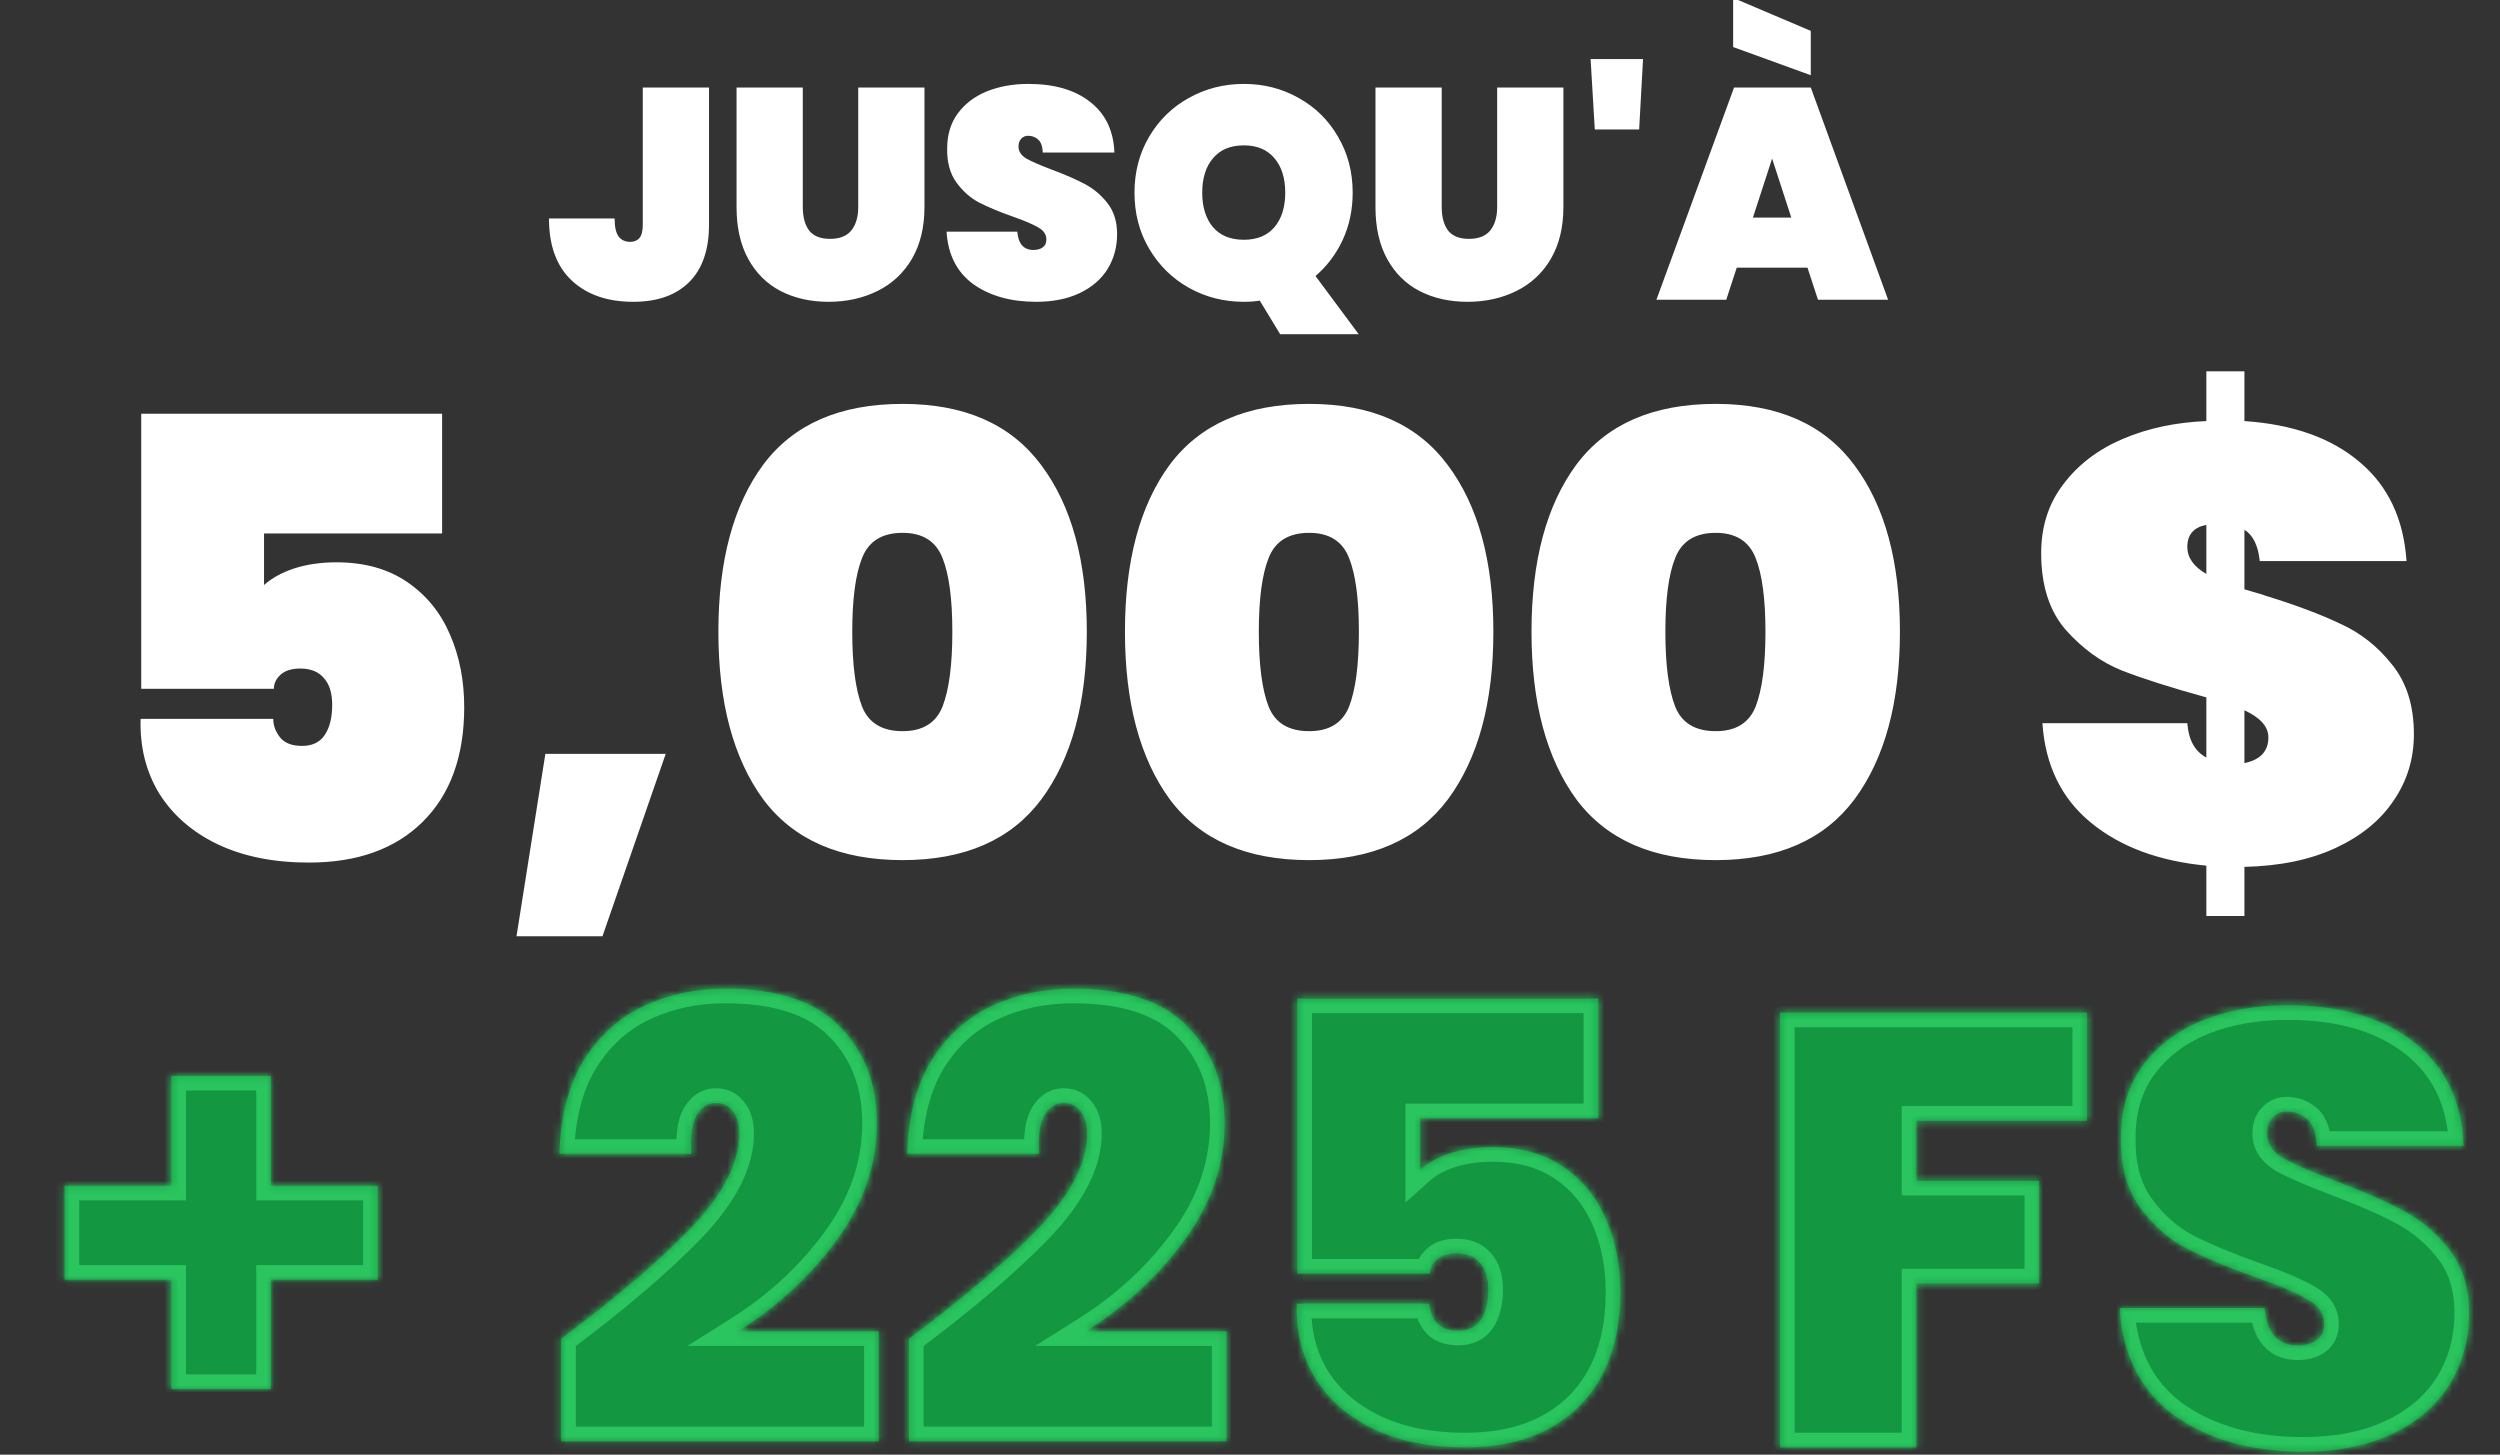<svg width="342" height="199" viewBox="0 0 342 199" fill="none" xmlns="http://www.w3.org/2000/svg">
<rect x="0" y="0" width="342" height="199" fill="#333333" stroke="none"/>
<g clip-path="url(#clip0_94_419)">
<mask id="path-1-inside-1_94_419" fill="white">
<path d="M51.673 175.068H37.057V190.02H23.449V175.068H8.833V162.216H23.449V147.18H37.057V162.216H51.673V175.068ZM76.776 183.132C84.28 177.532 90.216 172.464 94.584 167.928C98.952 163.336 101.136 159.052 101.136 155.076C101.136 153.732 100.828 152.696 100.212 151.968C99.652 151.24 98.896 150.876 97.944 150.876C96.824 150.876 95.928 151.464 95.256 152.64C94.64 153.76 94.416 155.496 94.584 157.848H76.524C76.692 152.64 77.812 148.356 79.884 144.996C82.012 141.636 84.756 139.172 88.116 137.604C91.476 136.036 95.172 135.252 99.204 135.252C106.372 135.252 111.608 136.988 114.912 140.46C118.272 143.876 119.952 148.272 119.952 153.648C119.952 159.304 118.132 164.624 114.492 169.608C110.908 174.536 106.4 178.708 100.968 182.124H120.204V197.16H76.776V183.132ZM124.354 183.132C131.858 177.532 137.794 172.464 142.162 167.928C146.53 163.336 148.714 159.052 148.714 155.076C148.714 153.732 148.406 152.696 147.79 151.968C147.23 151.24 146.474 150.876 145.522 150.876C144.402 150.876 143.506 151.464 142.834 152.64C142.218 153.76 141.994 155.496 142.162 157.848H124.102C124.27 152.64 125.39 148.356 127.462 144.996C129.59 141.636 132.334 139.172 135.694 137.604C139.054 136.036 142.75 135.252 146.782 135.252C153.95 135.252 159.186 136.988 162.49 140.46C165.85 143.876 167.53 148.272 167.53 153.648C167.53 159.304 165.71 164.624 162.07 169.608C158.486 174.536 153.978 178.708 148.546 182.124H167.782V197.16H124.354V183.132ZM218.636 152.976H194.276V160.032C195.34 159.08 196.712 158.324 198.392 157.764C200.128 157.204 202.06 156.924 204.188 156.924C207.996 156.924 211.216 157.82 213.848 159.612C216.48 161.404 218.44 163.812 219.728 166.836C221.016 169.804 221.66 173.108 221.66 176.748C221.66 183.468 219.756 188.704 215.948 192.456C212.196 196.152 207.016 198 200.408 198C195.592 198 191.42 197.16 187.892 195.48C184.42 193.8 181.76 191.476 179.912 188.508C178.12 185.54 177.28 182.152 177.392 178.344H195.536C195.536 179.24 195.844 180.08 196.46 180.864C197.076 181.648 198.084 182.04 199.484 182.04C200.884 182.04 201.92 181.536 202.592 180.528C203.264 179.52 203.6 178.148 203.6 176.412C203.6 174.788 203.208 173.556 202.424 172.716C201.696 171.876 200.632 171.456 199.232 171.456C198.056 171.456 197.16 171.736 196.544 172.296C195.928 172.856 195.62 173.5 195.62 174.228H177.476V136.596H218.636V152.976ZM285.507 138.528V153.312H262.155V161.544H278.955V175.572H262.155V198H243.507V138.528H285.507ZM315.091 198.588C307.979 198.588 302.099 196.936 297.451 193.632C292.859 190.272 290.367 185.372 289.975 178.932H309.799C310.079 182.348 311.591 184.056 314.335 184.056C315.343 184.056 316.183 183.832 316.855 183.384C317.583 182.88 317.947 182.124 317.947 181.116C317.947 179.716 317.191 178.596 315.679 177.756C314.167 176.86 311.815 175.852 308.623 174.732C304.815 173.388 301.651 172.072 299.131 170.784C296.667 169.496 294.539 167.62 292.747 165.156C290.955 162.692 290.087 159.528 290.143 155.664C290.143 151.8 291.123 148.524 293.083 145.836C295.099 143.092 297.815 141.02 301.231 139.62C304.703 138.22 308.595 137.52 312.907 137.52C320.187 137.52 325.955 139.2 330.211 142.56C334.523 145.92 336.791 150.652 337.015 156.756H316.939C316.883 155.076 316.463 153.872 315.679 153.144C314.895 152.416 313.943 152.052 312.823 152.052C312.039 152.052 311.395 152.332 310.891 152.892C310.387 153.396 310.135 154.124 310.135 155.076C310.135 156.42 310.863 157.54 312.319 158.436C313.831 159.276 316.211 160.312 319.459 161.544C323.211 162.944 326.291 164.288 328.699 165.576C331.163 166.864 333.291 168.656 335.083 170.952C336.875 173.248 337.771 176.132 337.771 179.604C337.771 183.244 336.875 186.52 335.083 189.432C333.291 192.288 330.687 194.528 327.271 196.152C323.855 197.776 319.795 198.588 315.091 198.588Z"/>
</mask>
<path d="M51.673 175.068H37.057V190.02H23.449V175.068H8.833V162.216H23.449V147.18H37.057V162.216H51.673V175.068ZM76.776 183.132C84.28 177.532 90.216 172.464 94.584 167.928C98.952 163.336 101.136 159.052 101.136 155.076C101.136 153.732 100.828 152.696 100.212 151.968C99.652 151.24 98.896 150.876 97.944 150.876C96.824 150.876 95.928 151.464 95.256 152.64C94.64 153.76 94.416 155.496 94.584 157.848H76.524C76.692 152.64 77.812 148.356 79.884 144.996C82.012 141.636 84.756 139.172 88.116 137.604C91.476 136.036 95.172 135.252 99.204 135.252C106.372 135.252 111.608 136.988 114.912 140.46C118.272 143.876 119.952 148.272 119.952 153.648C119.952 159.304 118.132 164.624 114.492 169.608C110.908 174.536 106.4 178.708 100.968 182.124H120.204V197.16H76.776V183.132ZM124.354 183.132C131.858 177.532 137.794 172.464 142.162 167.928C146.53 163.336 148.714 159.052 148.714 155.076C148.714 153.732 148.406 152.696 147.79 151.968C147.23 151.24 146.474 150.876 145.522 150.876C144.402 150.876 143.506 151.464 142.834 152.64C142.218 153.76 141.994 155.496 142.162 157.848H124.102C124.27 152.64 125.39 148.356 127.462 144.996C129.59 141.636 132.334 139.172 135.694 137.604C139.054 136.036 142.75 135.252 146.782 135.252C153.95 135.252 159.186 136.988 162.49 140.46C165.85 143.876 167.53 148.272 167.53 153.648C167.53 159.304 165.71 164.624 162.07 169.608C158.486 174.536 153.978 178.708 148.546 182.124H167.782V197.16H124.354V183.132ZM218.636 152.976H194.276V160.032C195.34 159.08 196.712 158.324 198.392 157.764C200.128 157.204 202.06 156.924 204.188 156.924C207.996 156.924 211.216 157.82 213.848 159.612C216.48 161.404 218.44 163.812 219.728 166.836C221.016 169.804 221.66 173.108 221.66 176.748C221.66 183.468 219.756 188.704 215.948 192.456C212.196 196.152 207.016 198 200.408 198C195.592 198 191.42 197.16 187.892 195.48C184.42 193.8 181.76 191.476 179.912 188.508C178.12 185.54 177.28 182.152 177.392 178.344H195.536C195.536 179.24 195.844 180.08 196.46 180.864C197.076 181.648 198.084 182.04 199.484 182.04C200.884 182.04 201.92 181.536 202.592 180.528C203.264 179.52 203.6 178.148 203.6 176.412C203.6 174.788 203.208 173.556 202.424 172.716C201.696 171.876 200.632 171.456 199.232 171.456C198.056 171.456 197.16 171.736 196.544 172.296C195.928 172.856 195.62 173.5 195.62 174.228H177.476V136.596H218.636V152.976ZM285.507 138.528V153.312H262.155V161.544H278.955V175.572H262.155V198H243.507V138.528H285.507ZM315.091 198.588C307.979 198.588 302.099 196.936 297.451 193.632C292.859 190.272 290.367 185.372 289.975 178.932H309.799C310.079 182.348 311.591 184.056 314.335 184.056C315.343 184.056 316.183 183.832 316.855 183.384C317.583 182.88 317.947 182.124 317.947 181.116C317.947 179.716 317.191 178.596 315.679 177.756C314.167 176.86 311.815 175.852 308.623 174.732C304.815 173.388 301.651 172.072 299.131 170.784C296.667 169.496 294.539 167.62 292.747 165.156C290.955 162.692 290.087 159.528 290.143 155.664C290.143 151.8 291.123 148.524 293.083 145.836C295.099 143.092 297.815 141.02 301.231 139.62C304.703 138.22 308.595 137.52 312.907 137.52C320.187 137.52 325.955 139.2 330.211 142.56C334.523 145.92 336.791 150.652 337.015 156.756H316.939C316.883 155.076 316.463 153.872 315.679 153.144C314.895 152.416 313.943 152.052 312.823 152.052C312.039 152.052 311.395 152.332 310.891 152.892C310.387 153.396 310.135 154.124 310.135 155.076C310.135 156.42 310.863 157.54 312.319 158.436C313.831 159.276 316.211 160.312 319.459 161.544C323.211 162.944 326.291 164.288 328.699 165.576C331.163 166.864 333.291 168.656 335.083 170.952C336.875 173.248 337.771 176.132 337.771 179.604C337.771 183.244 336.875 186.52 335.083 189.432C333.291 192.288 330.687 194.528 327.271 196.152C323.855 197.776 319.795 198.588 315.091 198.588Z" fill="#139740"/>
<path d="M51.673 175.068V177.068H53.673V175.068H51.673ZM37.057 175.068V173.068H35.057V175.068H37.057ZM37.057 190.02V192.02H39.057V190.02H37.057ZM23.449 190.02H21.449V192.02H23.449V190.02ZM23.449 175.068H25.449V173.068H23.449V175.068ZM8.833 175.068H6.833V177.068H8.833V175.068ZM8.833 162.216V160.216H6.833V162.216H8.833ZM23.449 162.216V164.216H25.449V162.216H23.449ZM23.449 147.18V145.18H21.449V147.18H23.449ZM37.057 147.18H39.057V145.18H37.057V147.18ZM37.057 162.216H35.057V164.216H37.057V162.216ZM51.673 162.216H53.673V160.216H51.673V162.216ZM51.673 173.068H37.057V177.068H51.673V173.068ZM35.057 175.068V190.02H39.057V175.068H35.057ZM37.057 188.02H23.449V192.02H37.057V188.02ZM25.449 190.02V175.068H21.449V190.02H25.449ZM23.449 173.068H8.833V177.068H23.449V173.068ZM10.833 175.068V162.216H6.833V175.068H10.833ZM8.833 164.216H23.449V160.216H8.833V164.216ZM25.449 162.216V147.18H21.449V162.216H25.449ZM23.449 149.18H37.057V145.18H23.449V149.18ZM35.057 147.18V162.216H39.057V147.18H35.057ZM37.057 164.216H51.673V160.216H37.057V164.216ZM49.673 162.216V175.068H53.673V162.216H49.673ZM76.776 183.132L75.58 181.529L74.776 182.129V183.132H76.776ZM94.584 167.928L96.025 169.315L96.033 169.306L94.584 167.928ZM100.212 151.968L98.627 153.187L98.655 153.224L98.685 153.26L100.212 151.968ZM95.256 152.64L93.519 151.648L93.511 151.662L93.503 151.676L95.256 152.64ZM94.584 157.848V159.848H96.732L96.579 157.706L94.584 157.848ZM76.524 157.848L74.525 157.784L74.458 159.848H76.524V157.848ZM79.884 144.996L78.194 143.926L78.188 143.936L78.181 143.946L79.884 144.996ZM88.116 137.604L87.27 135.792L87.27 135.792L88.116 137.604ZM114.912 140.46L113.463 141.839L113.474 141.851L113.486 141.862L114.912 140.46ZM114.492 169.608L112.877 168.428L112.874 168.432L114.492 169.608ZM100.968 182.124L99.903 180.431L94.031 184.124H100.968V182.124ZM120.204 182.124H122.204V180.124H120.204V182.124ZM120.204 197.16V199.16H122.204V197.16H120.204ZM76.776 197.16H74.776V199.16H76.776V197.16ZM77.972 184.735C85.525 179.098 91.554 173.958 96.025 169.315L93.143 166.541C88.877 170.97 83.034 175.966 75.58 181.529L77.972 184.735ZM96.033 169.306C100.554 164.554 103.136 159.797 103.136 155.076H99.136C99.136 158.307 97.35 162.118 93.135 166.55L96.033 169.306ZM103.136 155.076C103.136 153.45 102.764 151.888 101.739 150.676L98.685 153.26C98.891 153.504 99.136 154.014 99.136 155.076H103.136ZM101.797 150.749C100.843 149.508 99.49 148.876 97.944 148.876V152.876C98.301 152.876 98.461 152.972 98.627 153.187L101.797 150.749ZM97.944 148.876C95.945 148.876 94.46 150.003 93.519 151.648L96.992 153.632C97.396 152.925 97.703 152.876 97.944 152.876V148.876ZM93.503 151.676C92.602 153.315 92.413 155.532 92.589 157.99L96.579 157.706C96.418 155.46 96.678 154.205 97.008 153.604L93.503 151.676ZM94.584 155.848H76.524V159.848H94.584V155.848ZM78.523 157.912C78.683 152.945 79.747 149.029 81.586 146.046L78.181 143.946C75.877 147.683 74.701 152.335 74.525 157.784L78.523 157.912ZM81.573 146.066C83.512 143.005 85.973 140.811 88.962 139.416L87.27 135.792C83.538 137.533 80.511 140.267 78.194 143.926L81.573 146.066ZM88.962 139.416C92.034 137.982 95.438 137.252 99.204 137.252V133.252C94.906 133.252 90.917 134.09 87.27 135.792L88.962 139.416ZM99.204 137.252C106.095 137.252 110.689 138.924 113.463 141.839L116.361 139.081C112.526 135.052 106.649 133.252 99.204 133.252V137.252ZM113.486 141.862C116.432 144.857 117.952 148.727 117.952 153.648H121.952C121.952 147.817 120.112 142.895 116.338 139.058L113.486 141.862ZM117.952 153.648C117.952 158.841 116.291 163.754 112.877 168.428L116.107 170.788C119.973 165.494 121.952 159.767 121.952 153.648H117.952ZM112.874 168.432C109.448 173.143 105.131 177.143 99.903 180.431L102.033 183.817C107.668 180.273 112.368 175.929 116.109 170.784L112.874 168.432ZM100.968 184.124H120.204V180.124H100.968V184.124ZM118.204 182.124V197.16H122.204V182.124H118.204ZM120.204 195.16H76.776V199.16H120.204V195.16ZM78.776 197.16V183.132H74.776V197.16H78.776ZM124.354 183.132L123.158 181.529L122.354 182.129V183.132H124.354ZM142.162 167.928L143.603 169.315L143.611 169.306L142.162 167.928ZM147.79 151.968L146.205 153.187L146.233 153.224L146.263 153.26L147.79 151.968ZM142.834 152.64L141.097 151.648L141.089 151.662L141.082 151.676L142.834 152.64ZM142.162 157.848V159.848H144.31L144.157 157.706L142.162 157.848ZM124.102 157.848L122.103 157.784L122.036 159.848H124.102V157.848ZM127.462 144.996L125.772 143.926L125.766 143.936L125.76 143.946L127.462 144.996ZM135.694 137.604L134.848 135.792L134.848 135.792L135.694 137.604ZM162.49 140.46L161.041 141.839L161.053 141.851L161.064 141.862L162.49 140.46ZM162.07 169.608L160.455 168.428L160.452 168.432L162.07 169.608ZM148.546 182.124L147.481 180.431L141.609 184.124H148.546V182.124ZM167.782 182.124H169.782V180.124H167.782V182.124ZM167.782 197.16V199.16H169.782V197.16H167.782ZM124.354 197.16H122.354V199.16H124.354V197.16ZM125.55 184.735C133.104 179.098 139.132 173.958 143.603 169.315L140.721 166.541C136.456 170.97 130.612 175.966 123.158 181.529L125.55 184.735ZM143.611 169.306C148.132 164.554 150.714 159.797 150.714 155.076H146.714C146.714 158.307 144.928 162.118 140.713 166.55L143.611 169.306ZM150.714 155.076C150.714 153.45 150.343 151.888 149.317 150.676L146.263 153.26C146.469 153.504 146.714 154.014 146.714 155.076H150.714ZM149.375 150.749C148.421 149.508 147.068 148.876 145.522 148.876V152.876C145.879 152.876 146.039 152.972 146.205 153.187L149.375 150.749ZM145.522 148.876C143.523 148.876 142.038 150.003 141.097 151.648L144.57 153.632C144.974 152.925 145.281 152.876 145.522 152.876V148.876ZM141.082 151.676C140.18 153.315 139.991 155.532 140.167 157.99L144.157 157.706C143.996 155.46 144.256 154.205 144.586 153.604L141.082 151.676ZM142.162 155.848H124.102V159.848H142.162V155.848ZM126.101 157.912C126.261 152.945 127.325 149.029 129.164 146.046L125.76 143.946C123.455 147.683 122.279 152.335 122.103 157.784L126.101 157.912ZM129.152 146.066C131.091 143.005 133.552 140.811 136.54 139.416L134.848 135.792C131.116 137.533 128.089 140.267 125.772 143.926L129.152 146.066ZM136.54 139.416C139.612 137.982 143.016 137.252 146.782 137.252V133.252C142.484 133.252 138.496 134.09 134.848 135.792L136.54 139.416ZM146.782 137.252C153.673 137.252 158.268 138.924 161.041 141.839L163.939 139.081C160.104 135.052 154.227 133.252 146.782 133.252V137.252ZM161.064 141.862C164.01 144.857 165.53 148.727 165.53 153.648H169.53C169.53 147.817 167.69 142.895 163.916 139.058L161.064 141.862ZM165.53 153.648C165.53 158.841 163.869 163.754 160.455 168.428L163.685 170.788C167.551 165.494 169.53 159.767 169.53 153.648H165.53ZM160.452 168.432C157.026 173.143 152.709 177.143 147.481 180.431L149.611 183.817C155.247 180.273 159.946 175.929 163.687 170.784L160.452 168.432ZM148.546 184.124H167.782V180.124H148.546V184.124ZM165.782 182.124V197.16H169.782V182.124H165.782ZM167.782 195.16H124.354V199.16H167.782V195.16ZM126.354 197.16V183.132H122.354V197.16H126.354ZM218.636 152.976V154.976H220.636V152.976H218.636ZM194.276 152.976V150.976H192.276V152.976H194.276ZM194.276 160.032H192.276V164.505L195.61 161.522L194.276 160.032ZM198.392 157.764L197.778 155.861L197.769 155.864L197.76 155.867L198.392 157.764ZM219.728 166.836L217.888 167.62L217.893 167.632L219.728 166.836ZM215.948 192.456L217.352 193.881L217.352 193.881L215.948 192.456ZM187.892 195.48L187.021 197.28L187.032 197.286L187.892 195.48ZM179.912 188.508L178.2 189.542L178.207 189.553L178.214 189.565L179.912 188.508ZM177.392 178.344V176.344H175.45L175.393 178.285L177.392 178.344ZM195.536 178.344H197.536V176.344H195.536V178.344ZM202.592 180.528L200.928 179.419L200.928 179.419L202.592 180.528ZM202.424 172.716L200.913 174.026L200.937 174.054L200.962 174.081L202.424 172.716ZM196.544 172.296L195.199 170.816L195.199 170.816L196.544 172.296ZM195.62 174.228V176.228H197.62V174.228H195.62ZM177.476 174.228H175.476V176.228H177.476V174.228ZM177.476 136.596V134.596H175.476V136.596H177.476ZM218.636 136.596H220.636V134.596H218.636V136.596ZM218.636 150.976H194.276V154.976H218.636V150.976ZM192.276 152.976V160.032H196.276V152.976H192.276ZM195.61 161.522C196.428 160.791 197.543 160.155 199.025 159.661L197.76 155.867C195.881 156.493 194.253 157.369 192.942 158.542L195.61 161.522ZM199.006 159.667C200.514 159.181 202.235 158.924 204.188 158.924V154.924C201.886 154.924 199.742 155.227 197.778 155.861L199.006 159.667ZM204.188 158.924C207.675 158.924 210.483 159.74 212.722 161.265L214.974 157.959C211.949 155.9 208.317 154.924 204.188 154.924V158.924ZM212.722 161.265C215.027 162.835 216.745 164.936 217.888 167.62L221.568 166.052C220.135 162.688 217.933 159.973 214.974 157.959L212.722 161.265ZM217.893 167.632C219.059 170.319 219.66 173.348 219.66 176.748H223.66C223.66 172.868 222.973 169.289 221.563 166.04L217.893 167.632ZM219.66 176.748C219.66 183.078 217.878 187.746 214.544 191.031L217.352 193.881C221.634 189.662 223.66 183.858 223.66 176.748H219.66ZM214.545 191.031C211.256 194.27 206.632 196 200.408 196V200C207.401 200 213.136 198.034 217.352 193.881L214.545 191.031ZM200.408 196C195.822 196 191.956 195.2 188.752 193.674L187.032 197.286C190.884 199.12 195.362 200 200.408 200V196ZM188.763 193.68C185.595 192.147 183.238 190.065 181.61 187.451L178.214 189.565C180.282 192.887 183.245 195.453 187.021 197.28L188.763 193.68ZM181.624 187.474C180.05 184.868 179.289 181.866 179.391 178.403L175.393 178.285C175.271 182.438 176.19 186.212 178.2 189.542L181.624 187.474ZM177.392 180.344H195.536V176.344H177.392V180.344ZM193.536 178.344C193.536 179.739 194.028 181.005 194.887 182.1L198.033 179.628C197.661 179.155 197.536 178.741 197.536 178.344H193.536ZM194.887 182.1C196.019 183.54 197.732 184.04 199.484 184.04V180.04C198.436 180.04 198.133 179.756 198.033 179.628L194.887 182.1ZM199.484 184.04C201.432 184.04 203.151 183.295 204.256 181.637L200.928 179.419C200.689 179.777 200.336 180.04 199.484 180.04V184.04ZM204.256 181.637C205.223 180.187 205.6 178.38 205.6 176.412H201.6C201.6 177.916 201.305 178.853 200.928 179.419L204.256 181.637ZM205.6 176.412C205.6 174.491 205.136 172.691 203.886 171.351L200.962 174.081C201.28 174.421 201.6 175.085 201.6 176.412H205.6ZM203.935 171.406C202.733 170.018 201.05 169.456 199.232 169.456V173.456C200.214 173.456 200.659 173.734 200.913 174.026L203.935 171.406ZM199.232 169.456C197.763 169.456 196.311 169.805 195.199 170.816L197.889 173.776C198.01 173.667 198.349 173.456 199.232 173.456V169.456ZM195.199 170.816C194.232 171.695 193.62 172.853 193.62 174.228H197.62C197.62 174.147 197.624 174.017 197.889 173.776L195.199 170.816ZM195.62 172.228H177.476V176.228H195.62V172.228ZM179.476 174.228V136.596H175.476V174.228H179.476ZM177.476 138.596H218.636V134.596H177.476V138.596ZM216.636 136.596V152.976H220.636V136.596H216.636ZM285.507 138.528H287.507V136.528H285.507V138.528ZM285.507 153.312V155.312H287.507V153.312H285.507ZM262.155 153.312V151.312H260.155V153.312H262.155ZM262.155 161.544H260.155V163.544H262.155V161.544ZM278.955 161.544H280.955V159.544H278.955V161.544ZM278.955 175.572V177.572H280.955V175.572H278.955ZM262.155 175.572V173.572H260.155V175.572H262.155ZM262.155 198V200H264.155V198H262.155ZM243.507 198H241.507V200H243.507V198ZM243.507 138.528V136.528H241.507V138.528H243.507ZM283.507 138.528V153.312H287.507V138.528H283.507ZM285.507 151.312H262.155V155.312H285.507V151.312ZM260.155 153.312V161.544H264.155V153.312H260.155ZM262.155 163.544H278.955V159.544H262.155V163.544ZM276.955 161.544V175.572H280.955V161.544H276.955ZM278.955 173.572H262.155V177.572H278.955V173.572ZM260.155 175.572V198H264.155V175.572H260.155ZM262.155 196H243.507V200H262.155V196ZM245.507 198V138.528H241.507V198H245.507ZM243.507 140.528H285.507V136.528H243.507V140.528ZM297.451 193.632L296.27 195.246L296.281 195.254L296.292 195.262L297.451 193.632ZM289.975 178.932V176.932H287.85L287.979 179.054L289.975 178.932ZM309.799 178.932L311.792 178.769L311.642 176.932H309.799V178.932ZM316.855 183.384L317.964 185.048L317.979 185.038L317.993 185.028L316.855 183.384ZM315.679 177.756L314.659 179.477L314.683 179.491L314.708 179.504L315.679 177.756ZM308.623 174.732L307.957 176.618L307.961 176.619L308.623 174.732ZM299.131 170.784L298.205 172.556L298.213 172.561L298.221 172.565L299.131 170.784ZM292.747 165.156L294.365 163.98L294.365 163.98L292.747 165.156ZM290.143 155.664L292.143 155.693L292.143 155.678V155.664H290.143ZM293.083 145.836L291.471 144.652L291.467 144.658L293.083 145.836ZM301.231 139.62L300.483 137.765L300.473 137.769L301.231 139.62ZM330.211 142.56L328.972 144.13L328.982 144.138L330.211 142.56ZM337.015 156.756V158.756H339.09L339.014 156.683L337.015 156.756ZM316.939 156.756L314.94 156.823L315.005 158.756H316.939V156.756ZM310.891 152.892L312.305 154.306L312.342 154.269L312.378 154.23L310.891 152.892ZM312.319 158.436L311.271 160.139L311.309 160.163L311.348 160.184L312.319 158.436ZM319.459 161.544L318.75 163.414L318.76 163.418L319.459 161.544ZM328.699 165.576L327.756 167.34L327.764 167.344L327.773 167.348L328.699 165.576ZM335.083 170.952L333.506 172.183L333.506 172.183L335.083 170.952ZM335.083 189.432L336.777 190.495L336.782 190.488L336.786 190.48L335.083 189.432ZM327.271 196.152L326.412 194.346L327.271 196.152ZM315.091 196.588C308.291 196.588 302.844 195.012 298.61 192.002L296.292 195.262C301.354 198.86 307.667 200.588 315.091 200.588V196.588ZM298.632 192.018C294.588 189.059 292.333 184.746 291.971 178.81L287.979 179.054C288.401 185.998 291.13 191.485 296.27 195.246L298.632 192.018ZM289.975 180.932H309.799V176.932H289.975V180.932ZM307.806 179.095C307.964 181.029 308.491 182.797 309.646 184.101C310.858 185.47 312.517 186.056 314.335 186.056V182.056C313.409 182.056 312.94 181.788 312.641 181.449C312.283 181.045 311.914 180.251 311.792 178.769L307.806 179.095ZM314.335 186.056C315.64 186.056 316.891 185.764 317.964 185.048L315.746 181.72C315.475 181.9 315.046 182.056 314.335 182.056V186.056ZM317.993 185.028C319.342 184.095 319.947 182.675 319.947 181.116H315.947C315.947 181.573 315.824 181.665 315.717 181.74L317.993 185.028ZM319.947 181.116C319.947 178.808 318.621 177.103 316.65 176.008L314.708 179.504C315.761 180.089 315.947 180.624 315.947 181.116H319.947ZM316.699 176.035C315.013 175.036 312.51 173.976 309.285 172.845L307.961 176.619C311.12 177.728 313.322 178.684 314.659 179.477L316.699 176.035ZM309.289 172.846C305.532 171.52 302.457 170.238 300.041 169.003L298.221 172.565C300.845 173.906 304.098 175.256 307.957 176.618L309.289 172.846ZM300.058 169.012C297.892 167.88 295.993 166.219 294.365 163.98L291.13 166.332C293.085 169.021 295.442 171.112 298.205 172.556L300.058 169.012ZM294.365 163.98C292.888 161.95 292.091 159.242 292.143 155.693L288.143 155.635C288.083 159.814 289.022 163.434 291.13 166.332L294.365 163.98ZM292.143 155.664C292.143 152.153 293.027 149.307 294.699 147.014L291.467 144.658C289.219 147.741 288.143 151.447 288.143 155.664H292.143ZM294.695 147.02C296.475 144.597 298.884 142.743 301.989 141.471L300.473 137.769C296.746 139.297 293.723 141.587 291.471 144.652L294.695 147.02ZM301.979 141.475C305.18 140.184 308.813 139.52 312.907 139.52V135.52C308.377 135.52 304.226 136.256 300.483 137.765L301.979 141.475ZM312.907 139.52C319.891 139.52 325.173 141.131 328.972 144.13L331.45 140.99C326.737 137.269 320.483 135.52 312.907 135.52V139.52ZM328.982 144.138C332.769 147.089 334.811 151.238 335.016 156.829L339.014 156.683C338.771 150.066 336.277 144.751 331.44 140.982L328.982 144.138ZM337.015 154.756H316.939V158.756H337.015V154.756ZM318.938 156.689C318.874 154.772 318.388 152.93 317.04 151.678L314.318 154.61C314.538 154.814 314.892 155.38 314.94 156.823L318.938 156.689ZM317.04 151.678C315.867 150.59 314.422 150.052 312.823 150.052V154.052C313.464 154.052 313.923 154.242 314.318 154.61L317.04 151.678ZM312.823 150.052C311.498 150.052 310.305 150.554 309.404 151.554L312.378 154.23C312.485 154.11 312.58 154.052 312.823 154.052V150.052ZM309.477 151.478C308.485 152.469 308.135 153.777 308.135 155.076H312.135C312.135 154.471 312.289 154.323 312.305 154.306L309.477 151.478ZM308.135 155.076C308.135 157.306 309.407 158.993 311.271 160.139L313.367 156.733C312.319 156.087 312.135 155.534 312.135 155.076H308.135ZM311.348 160.184C312.991 161.097 315.482 162.175 318.75 163.414L320.168 159.674C316.94 158.449 314.671 157.455 313.29 156.688L311.348 160.184ZM318.76 163.418C322.463 164.8 325.454 166.108 327.756 167.34L329.642 163.812C327.128 162.468 323.959 161.088 320.158 159.67L318.76 163.418ZM327.773 167.348C329.972 168.498 331.881 170.101 333.506 172.183L336.66 169.721C334.701 167.211 332.354 165.23 329.626 163.804L327.773 167.348ZM333.506 172.183C334.974 174.063 335.771 176.489 335.771 179.604H339.771C339.771 175.775 338.776 172.433 336.66 169.721L333.506 172.183ZM335.771 179.604C335.771 182.899 334.965 185.808 333.38 188.384L336.786 190.48C338.785 187.232 339.771 183.589 339.771 179.604H335.771ZM333.389 188.369C331.823 190.865 329.528 192.865 326.412 194.346L328.13 197.958C331.846 196.191 334.759 193.711 336.777 190.495L333.389 188.369ZM326.412 194.346C323.322 195.815 319.569 196.588 315.091 196.588V200.588C320.022 200.588 324.388 199.737 328.13 197.958L326.412 194.346Z" fill="#2AC55F" mask="url(#path-1-inside-1_94_419)"/>
<path d="M96.994 11.972V30.709C96.994 34.18 96.079 36.818 94.247 38.622C92.443 40.399 89.901 41.287 86.621 41.287C83.095 41.287 80.294 40.317 78.216 38.376C76.139 36.435 75.1 33.606 75.1 29.889H84.079C84.079 31.064 84.271 31.898 84.653 32.39C85.036 32.855 85.555 33.087 86.211 33.087C86.758 33.087 87.182 32.909 87.482 32.554C87.783 32.199 87.933 31.584 87.933 30.709V11.972H96.994ZM109.821 11.972V28.331C109.821 29.67 110.108 30.736 110.682 31.529C111.283 32.294 112.24 32.677 113.552 32.677C114.864 32.677 115.834 32.294 116.463 31.529C117.092 30.736 117.406 29.67 117.406 28.331V11.972H126.467V28.331C126.467 31.092 125.893 33.456 124.745 35.424C123.597 37.365 122.025 38.827 120.03 39.811C118.035 40.795 115.807 41.287 113.347 41.287C110.887 41.287 108.7 40.795 106.787 39.811C104.901 38.827 103.425 37.365 102.359 35.424C101.293 33.483 100.76 31.119 100.76 28.331V11.972H109.821ZM141.75 41.287C138.278 41.287 135.408 40.481 133.14 38.868C130.898 37.228 129.682 34.836 129.491 31.693H139.167C139.303 33.36 140.041 34.194 141.381 34.194C141.873 34.194 142.283 34.085 142.611 33.866C142.966 33.62 143.144 33.251 143.144 32.759C143.144 32.076 142.775 31.529 142.037 31.119C141.299 30.682 140.151 30.19 138.593 29.643C136.734 28.987 135.19 28.345 133.96 27.716C132.757 27.087 131.718 26.172 130.844 24.969C129.969 23.766 129.545 22.222 129.573 20.336C129.573 18.45 130.051 16.851 131.008 15.539C131.992 14.2 133.317 13.188 134.985 12.505C136.679 11.822 138.579 11.48 140.684 11.48C144.237 11.48 147.052 12.3 149.13 13.94C151.234 15.58 152.341 17.89 152.451 20.869H142.652C142.624 20.049 142.419 19.461 142.037 19.106C141.654 18.751 141.189 18.573 140.643 18.573C140.26 18.573 139.946 18.71 139.7 18.983C139.454 19.229 139.331 19.584 139.331 20.049C139.331 20.705 139.686 21.252 140.397 21.689C141.135 22.099 142.296 22.605 143.882 23.206C145.713 23.889 147.216 24.545 148.392 25.174C149.594 25.803 150.633 26.677 151.508 27.798C152.382 28.919 152.82 30.326 152.82 32.021C152.82 33.798 152.382 35.397 151.508 36.818C150.633 38.212 149.362 39.305 147.695 40.098C146.027 40.891 144.046 41.287 141.75 41.287ZM175.124 45.715L172.336 41.123C171.707 41.232 170.983 41.287 170.163 41.287C167.429 41.287 164.915 40.645 162.619 39.36C160.35 38.075 158.546 36.299 157.207 34.03C155.867 31.761 155.198 29.206 155.198 26.363C155.198 23.52 155.867 20.965 157.207 18.696C158.546 16.427 160.35 14.664 162.619 13.407C164.915 12.122 167.429 11.48 170.163 11.48C172.896 11.48 175.397 12.122 177.666 13.407C179.934 14.664 181.725 16.427 183.037 18.696C184.376 20.965 185.046 23.52 185.046 26.363C185.046 28.686 184.595 30.832 183.693 32.8C182.791 34.741 181.547 36.394 179.962 37.761L185.866 45.715H175.124ZM164.464 26.363C164.464 28.331 164.956 29.903 165.94 31.078C166.924 32.226 168.331 32.8 170.163 32.8C171.967 32.8 173.361 32.226 174.345 31.078C175.329 29.903 175.821 28.331 175.821 26.363C175.821 24.368 175.329 22.796 174.345 21.648C173.361 20.473 171.967 19.885 170.163 19.885C168.331 19.885 166.924 20.473 165.94 21.648C164.956 22.796 164.464 24.368 164.464 26.363ZM197.226 11.972V28.331C197.226 29.67 197.513 30.736 198.087 31.529C198.689 32.294 199.645 32.677 200.957 32.677C202.269 32.677 203.24 32.294 203.868 31.529C204.497 30.736 204.811 29.67 204.811 28.331V11.972H213.872V28.331C213.872 31.092 213.298 33.456 212.15 35.424C211.002 37.365 209.431 38.827 207.435 39.811C205.44 40.795 203.212 41.287 200.752 41.287C198.292 41.287 196.106 40.795 194.192 39.811C192.306 38.827 190.83 37.365 189.764 35.424C188.698 33.483 188.165 31.119 188.165 28.331V11.972H197.226ZM224.768 8.077L224.235 17.712H218.167L217.593 8.077H224.768ZM247.263 36.613H237.587L236.152 41H226.599L237.218 11.972H247.714L258.292 41H248.698L247.263 36.613ZM245.049 29.766L242.425 21.689L239.801 29.766H245.049ZM247.714 4.223V10.291L237.095 6.437V-0.287L247.714 4.223Z" fill="white"/>
<path d="M60.48 72.976H36.12V80.032C37.184 79.08 38.556 78.324 40.236 77.764C41.972 77.204 43.904 76.924 46.032 76.924C49.84 76.924 53.06 77.82 55.692 79.612C58.324 81.404 60.284 83.812 61.572 86.836C62.86 89.804 63.504 93.108 63.504 96.748C63.504 103.468 61.6 108.704 57.792 112.456C54.04 116.152 48.86 118 42.252 118C37.436 118 33.264 117.16 29.736 115.48C26.264 113.8 23.604 111.476 21.756 108.508C19.964 105.54 19.124 102.152 19.236 98.344H37.38C37.38 99.24 37.688 100.08 38.304 100.864C38.92 101.648 39.928 102.04 41.328 102.04C42.728 102.04 43.764 101.536 44.436 100.528C45.108 99.52 45.444 98.148 45.444 96.412C45.444 94.788 45.052 93.556 44.268 92.716C43.54 91.876 42.476 91.456 41.076 91.456C39.9 91.456 39.004 91.736 38.388 92.296C37.772 92.856 37.464 93.5 37.464 94.228H19.32V56.596H60.48V72.976ZM91.069 103.132L82.417 128.08H70.657L74.605 103.132H91.069ZM98.276 86.416C98.276 76.728 100.32 69.112 104.408 63.568C108.552 58.024 114.908 55.252 123.476 55.252C131.988 55.252 138.316 58.052 142.46 63.652C146.604 69.196 148.676 76.784 148.676 86.416C148.676 96.104 146.604 103.748 142.46 109.348C138.316 114.892 131.988 117.664 123.476 117.664C114.908 117.664 108.552 114.892 104.408 109.348C100.32 103.748 98.276 96.104 98.276 86.416ZM130.28 86.416C130.28 81.936 129.832 78.576 128.936 76.336C128.04 74.04 126.22 72.892 123.476 72.892C120.676 72.892 118.828 74.04 117.932 76.336C117.036 78.576 116.588 81.936 116.588 86.416C116.588 90.952 117.036 94.368 117.932 96.664C118.828 98.904 120.676 100.024 123.476 100.024C126.22 100.024 128.04 98.904 128.936 96.664C129.832 94.368 130.28 90.952 130.28 86.416ZM153.893 86.416C153.893 76.728 155.937 69.112 160.025 63.568C164.169 58.024 170.525 55.252 179.093 55.252C187.605 55.252 193.933 58.052 198.077 63.652C202.221 69.196 204.293 76.784 204.293 86.416C204.293 96.104 202.221 103.748 198.077 109.348C193.933 114.892 187.605 117.664 179.093 117.664C170.525 117.664 164.169 114.892 160.025 109.348C155.937 103.748 153.893 96.104 153.893 86.416ZM185.897 86.416C185.897 81.936 185.449 78.576 184.553 76.336C183.657 74.04 181.837 72.892 179.093 72.892C176.293 72.892 174.445 74.04 173.549 76.336C172.653 78.576 172.205 81.936 172.205 86.416C172.205 90.952 172.653 94.368 173.549 96.664C174.445 98.904 176.293 100.024 179.093 100.024C181.837 100.024 183.657 98.904 184.553 96.664C185.449 94.368 185.897 90.952 185.897 86.416ZM209.51 86.416C209.51 76.728 211.554 69.112 215.642 63.568C219.786 58.024 226.142 55.252 234.71 55.252C243.222 55.252 249.55 58.052 253.694 63.652C257.838 69.196 259.91 76.784 259.91 86.416C259.91 96.104 257.838 103.748 253.694 109.348C249.55 114.892 243.222 117.664 234.71 117.664C226.142 117.664 219.786 114.892 215.642 109.348C211.554 103.748 209.51 96.104 209.51 86.416ZM241.514 86.416C241.514 81.936 241.066 78.576 240.17 76.336C239.274 74.04 237.454 72.892 234.71 72.892C231.91 72.892 230.062 74.04 229.166 76.336C228.27 78.576 227.822 81.936 227.822 86.416C227.822 90.952 228.27 94.368 229.166 96.664C230.062 98.904 231.91 100.024 234.71 100.024C237.454 100.024 239.274 98.904 240.17 96.664C241.066 94.368 241.514 90.952 241.514 86.416ZM330.221 100.444C330.221 103.804 329.297 106.828 327.449 109.516C325.657 112.204 323.025 114.36 319.553 115.984C316.081 117.608 311.909 118.476 307.037 118.588V125.308H301.829V118.42C295.333 117.804 290.069 115.844 286.037 112.54C282.005 109.236 279.793 104.7 279.401 98.932H299.225C299.393 101.228 300.261 102.796 301.829 103.636V95.404C296.957 94.06 293.093 92.828 290.237 91.708C287.437 90.588 284.889 88.74 282.593 86.164C280.353 83.588 279.233 80.088 279.233 75.664C279.233 72.024 280.241 68.888 282.257 66.256C284.273 63.568 286.989 61.496 290.405 60.04C293.821 58.584 297.629 57.772 301.829 57.604V50.8H307.037V57.604C313.701 58.052 318.965 59.928 322.829 63.232C326.693 66.48 328.821 70.988 329.213 76.756H309.137C308.913 74.628 308.213 73.2 307.037 72.472V80.62C308.997 81.18 309.921 81.46 309.809 81.46C314.009 82.748 317.453 84.036 320.141 85.324C322.885 86.556 325.237 88.404 327.197 90.868C329.213 93.332 330.221 96.524 330.221 100.444ZM299.225 74.824C299.225 76.28 300.093 77.512 301.829 78.52V71.8C300.093 72.136 299.225 73.144 299.225 74.824ZM307.037 104.392C309.221 103.944 310.313 102.768 310.313 100.864C310.313 99.408 309.221 98.176 307.037 97.168V104.392Z" fill="white"/>
</g>
<defs>
<clipPath id="clip0_94_419">
<rect width="342" height="199" fill="white"/>
</clipPath>
</defs>
</svg>
